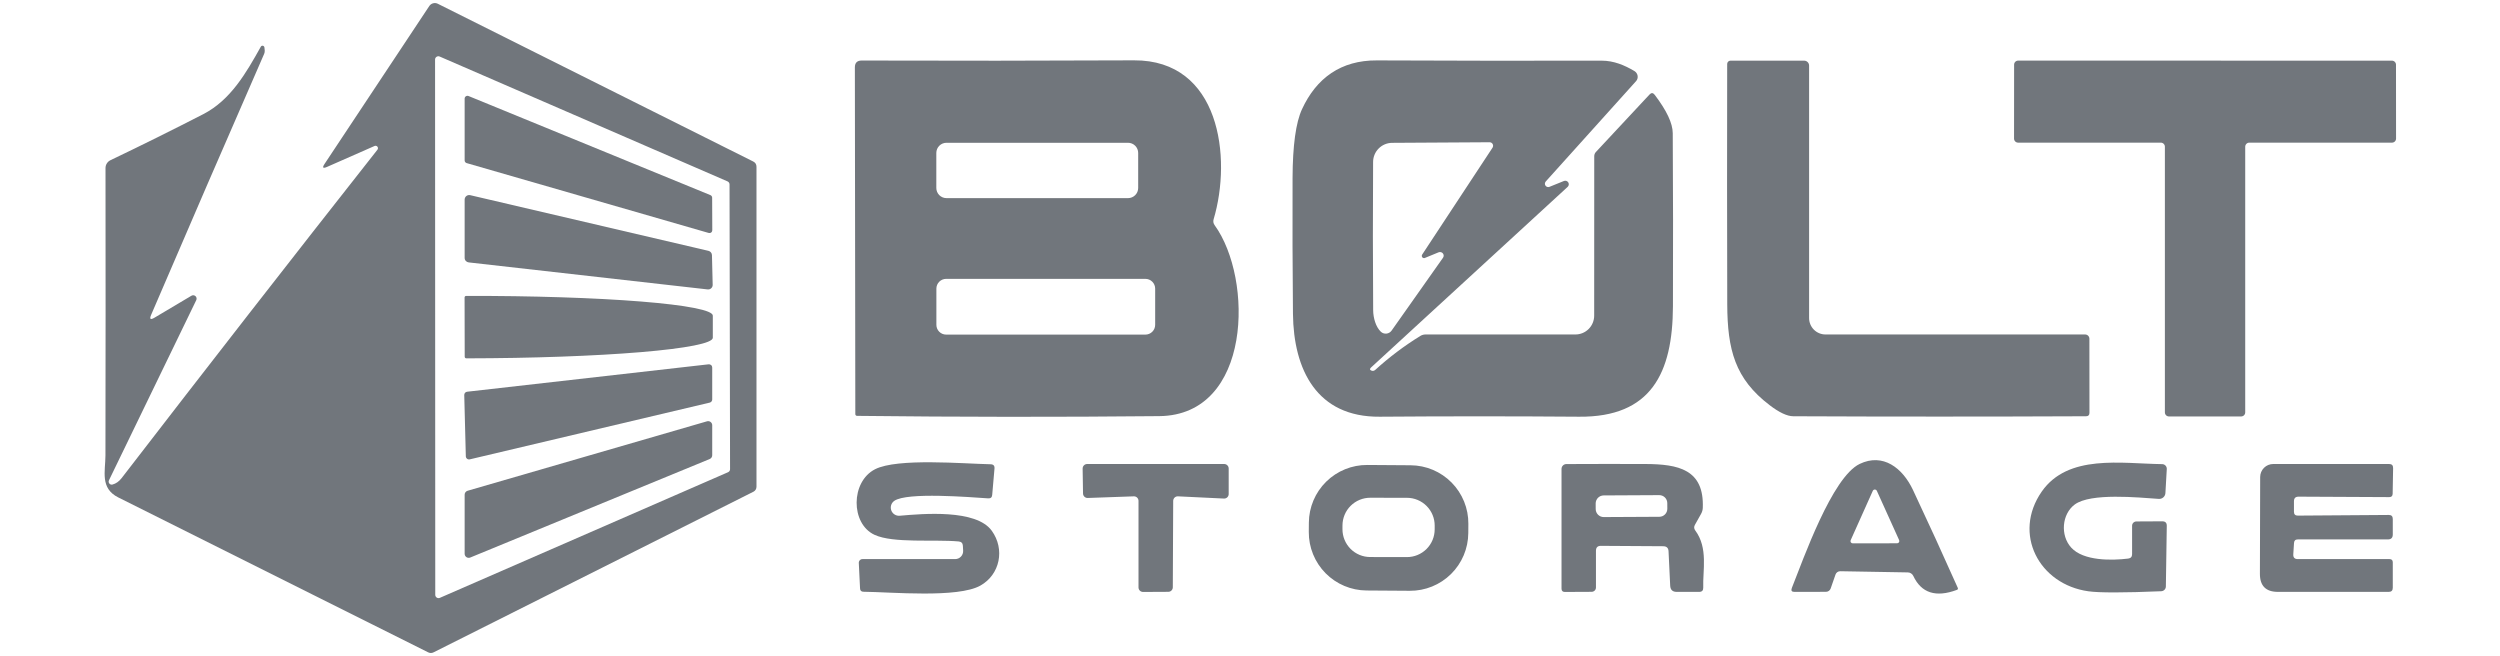 <svg width="446" height="117" viewBox="0 0 446 117" fill="none" xmlns="http://www.w3.org/2000/svg">
<g clip-path="url(#clip0_2999_119)">
<path d="M27.563 56.675L34.139 52.767C34.252 52.695 34.385 52.662 34.519 52.674C34.653 52.686 34.779 52.741 34.877 52.832C34.976 52.923 35.042 53.044 35.065 53.176C35.088 53.308 35.067 53.444 35.004 53.563L19.443 85.679C19.396 85.773 19.376 85.879 19.388 85.983C19.4 86.088 19.442 86.186 19.509 86.267C19.576 86.348 19.666 86.408 19.766 86.438C19.867 86.469 19.974 86.469 20.075 86.44C20.691 86.276 21.23 85.897 21.69 85.305C36.861 65.618 52.075 46.086 67.332 26.711C67.393 26.635 67.427 26.541 67.428 26.444C67.429 26.346 67.397 26.251 67.338 26.174C67.278 26.097 67.194 26.042 67.1 26.019C67.005 25.995 66.906 26.004 66.817 26.044L58.369 29.765C57.597 30.108 57.445 29.929 57.913 29.227L76.586 1.076C76.744 0.837 76.984 0.664 77.261 0.589C77.539 0.514 77.835 0.541 78.096 0.667L134.384 28.817C134.766 29.012 134.957 29.324 134.957 29.753V86.837C134.957 87.023 134.906 87.205 134.809 87.362C134.712 87.519 134.573 87.646 134.408 87.727L77.37 116.368C77.035 116.54 76.699 116.54 76.364 116.368C57.894 107.133 39.474 97.925 21.105 88.745C17.817 87.095 18.8 84.088 18.812 81.268C18.843 64.038 18.847 46.94 18.823 29.975C18.823 29.684 18.906 29.399 19.061 29.153C19.216 28.906 19.438 28.709 19.701 28.583C25.293 25.908 30.82 23.166 36.28 20.358C41.17 17.831 43.943 12.964 46.529 8.33C46.562 8.266 46.615 8.215 46.68 8.185C46.745 8.154 46.818 8.145 46.889 8.159C46.961 8.174 47.027 8.21 47.078 8.264C47.128 8.318 47.162 8.386 47.172 8.459C47.188 8.623 47.208 8.818 47.231 9.044C47.239 9.231 47.204 9.419 47.126 9.606C40.355 25.104 33.636 40.622 26.966 56.16C26.631 56.94 26.83 57.112 27.563 56.675ZM130.149 32.9C130.149 32.786 130.116 32.675 130.054 32.579C129.991 32.483 129.902 32.408 129.798 32.362L78.435 10.085C78.346 10.046 78.248 10.03 78.151 10.039C78.054 10.047 77.961 10.079 77.879 10.133C77.798 10.186 77.731 10.259 77.685 10.345C77.639 10.431 77.615 10.526 77.616 10.624L77.651 106.119C77.651 106.216 77.674 106.312 77.721 106.398C77.767 106.484 77.833 106.557 77.915 106.61C77.996 106.663 78.089 106.696 78.186 106.704C78.283 106.712 78.381 106.696 78.47 106.657L129.891 84.24C129.996 84.194 130.085 84.119 130.147 84.023C130.21 83.928 130.243 83.816 130.242 83.702L130.149 32.9Z" fill="#71767C"/>
<path d="M359.305 24.722L359.317 11.536C359.317 11.344 359.393 11.159 359.529 11.023C359.665 10.887 359.85 10.811 360.042 10.811L426.72 10.822C426.913 10.822 427.097 10.899 427.233 11.035C427.369 11.171 427.446 11.355 427.446 11.548L427.457 24.722C427.457 24.915 427.381 25.099 427.245 25.235C427.109 25.371 426.924 25.448 426.732 25.448H401.273C401.178 25.448 401.083 25.466 400.995 25.503C400.907 25.539 400.827 25.593 400.76 25.66C400.693 25.727 400.639 25.807 400.603 25.895C400.566 25.983 400.547 26.078 400.547 26.173V73.57C400.547 73.762 400.471 73.947 400.335 74.082C400.199 74.219 400.014 74.295 399.822 74.295H386.94C386.748 74.295 386.563 74.219 386.427 74.082C386.291 73.947 386.215 73.762 386.215 73.57V26.173C386.215 25.98 386.139 25.796 386.003 25.66C385.867 25.524 385.682 25.448 385.49 25.448H360.03C359.838 25.448 359.653 25.371 359.517 25.235C359.381 25.099 359.305 24.915 359.305 24.722Z" fill="#71767C"/>
<path d="M152.894 74.19C152.854 74.19 152.814 74.182 152.777 74.167C152.74 74.151 152.707 74.129 152.679 74.101C152.65 74.072 152.628 74.039 152.613 74.002C152.597 73.965 152.589 73.925 152.589 73.885L152.508 12.016C152.508 11.205 152.913 10.799 153.724 10.799C169.691 10.854 185.884 10.842 202.303 10.764C217.618 10.682 219.806 28.068 216.507 39.125C216.397 39.499 216.46 39.85 216.694 40.178C223.62 49.737 223.351 74.061 206.831 74.237C188.883 74.416 170.904 74.4 152.894 74.19ZM203.052 27.284C203.052 26.803 202.86 26.342 202.52 26.002C202.18 25.662 201.719 25.471 201.238 25.471H168.852C168.371 25.471 167.91 25.662 167.57 26.002C167.23 26.342 167.039 26.803 167.039 27.284V33.532C167.039 33.77 167.086 34.006 167.177 34.226C167.268 34.446 167.402 34.646 167.57 34.815C167.738 34.983 167.938 35.117 168.158 35.208C168.378 35.299 168.614 35.346 168.852 35.346H201.238C201.476 35.346 201.712 35.299 201.932 35.208C202.152 35.117 202.352 34.983 202.52 34.815C202.689 34.646 202.822 34.446 202.913 34.226C203.005 34.006 203.052 33.77 203.052 33.532V27.284ZM206.082 51.492C206.082 51.029 205.898 50.586 205.571 50.259C205.244 49.932 204.801 49.748 204.339 49.748H168.794C168.332 49.748 167.888 49.932 167.561 50.259C167.234 50.586 167.051 51.029 167.051 51.492V57.95C167.051 58.413 167.234 58.856 167.561 59.183C167.888 59.51 168.332 59.693 168.794 59.693H204.339C204.801 59.693 205.244 59.51 205.571 59.183C205.898 58.856 206.082 58.413 206.082 57.95V51.492Z" fill="#71767C"/>
<path d="M291.878 14.473L275.755 32.386C275.668 32.486 275.616 32.613 275.609 32.747C275.603 32.88 275.641 33.012 275.717 33.121C275.794 33.23 275.905 33.31 276.033 33.349C276.161 33.387 276.298 33.382 276.422 33.333L278.996 32.292C279.134 32.234 279.288 32.226 279.431 32.271C279.573 32.316 279.696 32.41 279.776 32.536C279.856 32.662 279.888 32.813 279.868 32.961C279.847 33.109 279.775 33.245 279.663 33.345L244.587 65.567C244.321 65.816 244.356 66.004 244.692 66.128C244.793 66.167 244.906 66.175 245.031 66.152C245.133 66.136 245.242 66.078 245.359 65.976C247.847 63.714 250.518 61.702 253.373 59.939C253.656 59.763 253.98 59.67 254.309 59.67H281.055C281.943 59.67 282.794 59.316 283.422 58.687C284.049 58.057 284.402 57.203 284.402 56.312L284.413 27.869C284.413 27.591 284.513 27.328 284.694 27.132L294.265 16.871C294.592 16.513 294.904 16.528 295.201 16.918C297.338 19.726 298.41 22.008 298.418 23.763C298.481 34.059 298.492 44.351 298.453 54.639C298.407 66.55 294.569 74.447 281.722 74.342C269.843 74.248 257.983 74.248 246.143 74.342C234.922 74.435 230.769 65.965 230.664 55.973C230.586 47.9 230.562 39.819 230.593 31.73C230.617 25.943 231.178 21.86 232.278 19.48C234.84 13.935 239.216 10.741 245.628 10.776C259.02 10.838 272.386 10.854 285.724 10.822C287.912 10.822 289.807 11.63 291.574 12.671C291.725 12.763 291.855 12.885 291.955 13.031C292.055 13.177 292.122 13.341 292.151 13.513C292.18 13.685 292.17 13.86 292.123 14.026C292.076 14.192 291.992 14.345 291.878 14.473ZM254.204 46.016C254.125 46.051 254.038 46.06 253.955 46.04C253.872 46.021 253.797 45.974 253.742 45.907C253.686 45.84 253.654 45.756 253.649 45.669C253.643 45.581 253.666 45.493 253.713 45.419L266.267 26.348C266.328 26.252 266.363 26.141 266.368 26.026C266.372 25.912 266.346 25.799 266.292 25.699C266.238 25.6 266.158 25.517 266.061 25.46C265.964 25.404 265.853 25.375 265.74 25.377L248.354 25.483C247.456 25.489 246.596 25.848 245.961 26.483C245.326 27.118 244.967 27.978 244.961 28.876C244.906 37.69 244.91 46.515 244.973 55.353C244.984 56.71 245.441 58.336 246.353 59.19C246.486 59.312 246.644 59.404 246.816 59.46C246.988 59.516 247.17 59.535 247.35 59.515C247.531 59.495 247.705 59.437 247.862 59.345C248.019 59.252 248.155 59.128 248.26 58.98L257.433 45.981C257.516 45.867 257.558 45.731 257.554 45.591C257.55 45.451 257.501 45.317 257.412 45.207C257.324 45.097 257.201 45.019 257.064 44.983C256.926 44.948 256.781 44.957 256.649 45.01L254.204 46.016Z" fill="#71767C"/>
<path d="M315.687 72.271C309.522 67.567 308.176 62.396 308.141 54.3C308.102 40.002 308.098 25.705 308.129 11.408C308.129 11.252 308.191 11.104 308.301 10.994C308.41 10.884 308.559 10.822 308.714 10.822H321.865C322.098 10.822 322.321 10.915 322.485 11.079C322.65 11.244 322.743 11.467 322.743 11.7V56.745C322.743 57.521 323.051 58.265 323.599 58.813C324.148 59.362 324.892 59.67 325.668 59.67H371.988C372.189 59.67 372.383 59.75 372.526 59.893C372.668 60.035 372.748 60.229 372.748 60.431L372.76 73.651C372.76 74.057 372.557 74.26 372.152 74.26C354.703 74.338 337.289 74.338 319.911 74.26C318.819 74.252 317.411 73.589 315.687 72.271Z" fill="#71767C"/>
<path d="M127.048 35.276L127.072 41.079C127.071 41.157 127.053 41.233 127.018 41.302C126.982 41.372 126.932 41.432 126.869 41.479C126.807 41.525 126.735 41.556 126.658 41.57C126.582 41.584 126.503 41.58 126.428 41.558L83.255 29.098C83.151 29.068 83.06 29.005 82.994 28.918C82.929 28.832 82.893 28.727 82.892 28.618V17.597C82.892 17.514 82.912 17.433 82.951 17.36C82.989 17.288 83.045 17.226 83.113 17.179C83.181 17.133 83.26 17.104 83.342 17.096C83.424 17.087 83.506 17.098 83.583 17.129L126.732 34.807C126.826 34.845 126.906 34.91 126.962 34.993C127.019 35.076 127.049 35.175 127.048 35.276Z" fill="#71767C"/>
<path d="M82.892 46.004V35.603C82.893 35.481 82.921 35.361 82.974 35.252C83.027 35.142 83.104 35.046 83.2 34.971C83.296 34.895 83.407 34.842 83.526 34.816C83.645 34.79 83.769 34.791 83.887 34.819L126.393 44.752C126.566 44.794 126.72 44.89 126.832 45.028C126.944 45.165 127.008 45.336 127.013 45.513L127.142 50.813C127.144 50.928 127.122 51.043 127.076 51.149C127.031 51.255 126.963 51.35 126.878 51.428C126.792 51.505 126.691 51.564 126.582 51.599C126.472 51.634 126.356 51.645 126.241 51.632L83.606 46.812C83.409 46.789 83.227 46.694 83.095 46.544C82.963 46.396 82.891 46.203 82.892 46.004Z" fill="#71767C"/>
<path d="M82.881 53.071C82.881 52.997 82.91 52.925 82.963 52.873C83.016 52.82 83.087 52.79 83.162 52.79H83.29C89.058 52.78 94.768 52.863 100.096 53.035C105.424 53.206 110.264 53.463 114.339 53.79C118.414 54.117 121.645 54.508 123.846 54.941C126.047 55.374 127.175 55.84 127.165 56.312V60.267C127.146 61.218 122.518 62.138 114.297 62.825C106.076 63.511 94.933 63.908 83.314 63.929H83.185C83.148 63.929 83.112 63.922 83.078 63.907C83.043 63.893 83.013 63.873 82.986 63.846C82.96 63.821 82.94 63.789 82.926 63.755C82.912 63.721 82.904 63.685 82.904 63.648L82.881 53.071Z" fill="#71767C"/>
<path d="M83.337 69.884L126.417 64.993C126.497 64.984 126.58 64.991 126.658 65.015C126.735 65.04 126.807 65.08 126.868 65.134C126.929 65.189 126.978 65.255 127.011 65.33C127.044 65.404 127.061 65.485 127.06 65.567V71.265C127.061 71.395 127.017 71.521 126.936 71.624C126.855 71.726 126.742 71.797 126.615 71.826L83.817 81.947C83.734 81.968 83.647 81.97 83.563 81.953C83.479 81.936 83.4 81.9 83.331 81.849C83.263 81.797 83.207 81.731 83.167 81.655C83.128 81.578 83.106 81.494 83.103 81.409L82.822 70.469C82.819 70.325 82.87 70.184 82.965 70.076C83.061 69.967 83.193 69.899 83.337 69.884Z" fill="#71767C"/>
<path d="M82.892 98.783V88.253C82.892 88.095 82.942 87.94 83.038 87.814C83.133 87.687 83.267 87.595 83.419 87.551L126.136 75.161C126.244 75.13 126.358 75.125 126.469 75.145C126.579 75.166 126.684 75.213 126.773 75.281C126.863 75.349 126.936 75.437 126.985 75.538C127.035 75.639 127.061 75.75 127.06 75.863V81.21C127.062 81.354 127.021 81.496 126.941 81.617C126.862 81.738 126.749 81.832 126.615 81.888L83.899 99.462C83.788 99.508 83.667 99.527 83.547 99.515C83.427 99.503 83.312 99.462 83.212 99.394C83.112 99.327 83.031 99.236 82.975 99.129C82.919 99.022 82.891 98.903 82.892 98.783Z" fill="#71767C"/>
<path d="M331.763 82.766C335.917 80.765 339.415 83.468 341.275 87.411C343.99 93.183 346.649 98.994 349.255 104.844C349.348 105.039 349.294 105.171 349.091 105.242C345.355 106.63 342.769 105.799 341.334 102.749C341.246 102.563 341.109 102.405 340.937 102.293C340.766 102.182 340.566 102.121 340.363 102.118L328.3 101.907C328.116 101.904 327.936 101.959 327.784 102.064C327.633 102.169 327.519 102.318 327.458 102.492L326.592 104.984C326.531 105.159 326.417 105.31 326.266 105.417C326.115 105.524 325.934 105.581 325.749 105.581L320.145 105.593C319.638 105.6 319.478 105.366 319.665 104.891C321.725 99.719 326.837 85.141 331.763 82.766ZM330.16 96.373C330.133 96.433 330.121 96.5 330.126 96.566C330.131 96.633 330.153 96.697 330.189 96.752C330.225 96.808 330.274 96.854 330.333 96.886C330.391 96.918 330.456 96.934 330.523 96.934L338.444 96.923C338.51 96.923 338.576 96.906 338.634 96.874C338.693 96.843 338.742 96.797 338.778 96.741C338.814 96.685 338.836 96.621 338.841 96.555C338.846 96.488 338.834 96.422 338.807 96.361L334.829 87.563C334.796 87.493 334.744 87.435 334.679 87.394C334.614 87.354 334.539 87.333 334.462 87.334C334.385 87.335 334.311 87.359 334.247 87.401C334.184 87.444 334.133 87.504 334.103 87.575L330.16 96.373Z" fill="#71767C"/>
<path d="M160.499 92.009C164.687 91.646 174.129 90.815 176.925 94.676C179.324 97.987 178.4 102.504 174.901 104.469C170.865 106.739 158.978 105.616 154.052 105.569C153.654 105.569 153.447 105.37 153.432 104.972L153.21 100.433C153.205 100.344 153.218 100.255 153.249 100.171C153.28 100.088 153.327 100.011 153.389 99.947C153.45 99.882 153.524 99.831 153.606 99.796C153.687 99.76 153.776 99.742 153.865 99.743H170.397C170.591 99.743 170.784 99.703 170.963 99.627C171.141 99.55 171.303 99.437 171.436 99.296C171.57 99.155 171.673 98.987 171.74 98.805C171.807 98.622 171.835 98.427 171.824 98.233L171.777 97.367C171.754 96.899 171.504 96.642 171.029 96.595C166.629 96.197 159.364 96.958 156.018 95.413C151.724 93.424 151.759 85.925 156.111 83.713C160.089 81.678 171.918 82.731 176.715 82.824C177.23 82.832 177.464 83.09 177.417 83.597L177.007 88.312C176.968 88.741 176.73 88.939 176.294 88.908C173.076 88.698 161.809 87.762 159.539 89.353C159.276 89.537 159.08 89.803 158.983 90.109C158.886 90.416 158.893 90.746 159.002 91.048C159.111 91.351 159.317 91.609 159.588 91.782C159.858 91.956 160.178 92.035 160.499 92.009Z" fill="#71767C"/>
<path d="M209.299 89.353L209.229 104.785C209.226 104.995 209.141 105.196 208.993 105.344C208.844 105.493 208.644 105.578 208.434 105.581L203.917 105.604C203.703 105.604 203.498 105.519 203.346 105.368C203.195 105.216 203.11 105.011 203.11 104.797V89.353C203.11 89.245 203.088 89.138 203.046 89.038C203.004 88.939 202.943 88.849 202.865 88.774C202.788 88.698 202.696 88.639 202.595 88.6C202.495 88.561 202.387 88.542 202.279 88.546L194.042 88.838C193.936 88.841 193.829 88.823 193.729 88.784C193.629 88.746 193.538 88.688 193.461 88.614C193.383 88.54 193.322 88.451 193.279 88.353C193.236 88.255 193.213 88.15 193.212 88.043L193.142 83.597C193.14 83.49 193.16 83.383 193.2 83.284C193.24 83.185 193.299 83.094 193.374 83.018C193.449 82.942 193.539 82.881 193.637 82.84C193.736 82.799 193.842 82.778 193.949 82.778H218.39C218.604 82.778 218.81 82.862 218.961 83.014C219.112 83.165 219.198 83.371 219.198 83.585V88.136C219.198 88.245 219.176 88.353 219.133 88.453C219.09 88.554 219.027 88.644 218.949 88.72C218.87 88.795 218.777 88.854 218.675 88.892C218.573 88.931 218.464 88.948 218.355 88.943L210.142 88.546C210.033 88.541 209.924 88.558 209.822 88.597C209.72 88.635 209.627 88.694 209.548 88.769C209.469 88.845 209.407 88.935 209.364 89.036C209.321 89.136 209.299 89.244 209.299 89.353Z" fill="#71767C"/>
<path d="M261.943 95.103C261.924 97.853 260.813 100.482 258.856 102.412C256.898 104.342 254.254 105.416 251.505 105.397L243.783 105.343C242.422 105.333 241.076 105.056 239.822 104.526C238.568 103.996 237.43 103.225 236.474 102.256C235.519 101.286 234.763 100.138 234.251 98.877C233.739 97.616 233.48 96.266 233.489 94.905L233.501 93.243C233.52 90.494 234.631 87.865 236.588 85.935C238.546 84.004 241.19 82.93 243.939 82.95L251.661 83.004C253.022 83.013 254.368 83.291 255.623 83.82C256.877 84.35 258.014 85.122 258.97 86.091C259.926 87.06 260.681 88.208 261.193 89.469C261.706 90.731 261.964 92.081 261.955 93.442L261.943 95.103ZM255.948 93.766C255.949 93.117 255.822 92.473 255.574 91.872C255.327 91.271 254.963 90.725 254.504 90.264C254.046 89.804 253.501 89.439 252.901 89.189C252.301 88.939 251.657 88.81 251.007 88.809L244.455 88.797C243.805 88.796 243.162 88.923 242.561 89.171C241.96 89.418 241.414 89.782 240.953 90.241C240.493 90.7 240.127 91.244 239.878 91.844C239.628 92.444 239.499 93.088 239.498 93.738L239.496 94.416C239.495 95.066 239.622 95.71 239.87 96.311C240.117 96.912 240.481 97.458 240.94 97.918C241.399 98.379 241.944 98.744 242.544 98.994C243.144 99.244 243.787 99.373 244.437 99.374L250.989 99.385C251.639 99.387 252.283 99.26 252.883 99.012C253.484 98.764 254.031 98.401 254.491 97.942C254.951 97.483 255.317 96.938 255.567 96.338C255.816 95.738 255.945 95.095 255.947 94.445L255.948 93.766Z" fill="#71767C"/>
<path d="M296.733 97.449L285.607 97.379C285.014 97.371 284.718 97.668 284.718 98.268V104.82C284.717 105.02 284.638 105.212 284.495 105.354C284.353 105.496 284.16 105.578 283.957 105.581L279.16 105.604C278.77 105.604 278.575 105.405 278.575 105.007V83.655C278.575 83.425 278.666 83.205 278.829 83.043C278.991 82.88 279.211 82.789 279.441 82.789C284.09 82.766 288.785 82.762 293.528 82.778C299.424 82.801 304.046 83.737 303.777 90.605C303.761 90.979 303.66 91.334 303.473 91.669L302.373 93.635C302.178 93.978 302.197 94.31 302.431 94.63C304.76 97.765 303.753 101.743 303.859 104.832C303.874 105.339 303.633 105.592 303.133 105.592H299.12C298.387 105.592 298.001 105.226 297.962 104.493L297.669 98.362C297.646 97.761 297.334 97.457 296.733 97.449ZM297.444 89.752C297.443 89.565 297.406 89.379 297.333 89.207C297.26 89.034 297.154 88.877 297.021 88.745C296.888 88.613 296.73 88.509 296.556 88.438C296.383 88.367 296.197 88.331 296.01 88.332L286.088 88.384C285.901 88.385 285.715 88.423 285.542 88.496C285.37 88.569 285.213 88.674 285.081 88.808C284.949 88.941 284.845 89.099 284.774 89.272C284.703 89.446 284.667 89.632 284.668 89.819L284.673 90.825C284.674 91.013 284.712 91.198 284.785 91.371C284.858 91.544 284.964 91.701 285.097 91.833C285.23 91.964 285.388 92.069 285.561 92.14C285.735 92.21 285.921 92.246 286.108 92.245L296.03 92.193C296.217 92.192 296.403 92.154 296.575 92.082C296.748 92.009 296.905 91.903 297.037 91.77C297.169 91.637 297.273 91.479 297.344 91.305C297.415 91.132 297.451 90.946 297.45 90.758L297.444 89.752Z" fill="#71767C"/>
<path d="M364.242 87.703C368.934 80.964 378.458 82.707 385.724 82.801C385.837 82.801 385.949 82.824 386.053 82.868C386.157 82.913 386.25 82.978 386.328 83.061C386.406 83.143 386.466 83.24 386.505 83.346C386.544 83.452 386.561 83.565 386.554 83.678L386.309 87.961C386.301 88.107 386.265 88.251 386.201 88.383C386.137 88.515 386.047 88.633 385.937 88.73C385.827 88.828 385.699 88.901 385.56 88.948C385.42 88.995 385.273 89.013 385.127 89.002C381.477 88.756 372.982 87.89 370.127 90.008C367.846 91.705 367.507 95.495 369.507 97.695C371.684 100.094 376.761 100.012 379.675 99.649C380.135 99.587 380.365 99.325 380.365 98.865V93.787C380.365 93.588 380.445 93.396 380.587 93.254C380.729 93.111 380.923 93.03 381.125 93.027L385.759 93.003C386.297 93.003 386.562 93.272 386.554 93.811L386.39 104.633C386.388 104.852 386.3 105.061 386.145 105.218C385.991 105.374 385.781 105.467 385.56 105.476C378.852 105.756 374.523 105.76 372.573 105.487C363.763 104.259 359.012 95.238 364.242 87.703Z" fill="#71767C"/>
<path d="M409.241 89.423V91.295C409.241 91.763 409.475 91.993 409.943 91.985L426.147 91.868C426.631 91.861 426.872 92.099 426.872 92.582V95.355C426.872 95.94 426.58 96.233 425.995 96.233H409.931C409.502 96.233 409.276 96.443 409.252 96.864L409.124 98.877C409.085 99.454 409.354 99.743 409.931 99.743H426.287C426.677 99.743 426.872 99.938 426.872 100.327V104.855C426.872 105.347 426.631 105.592 426.147 105.592H406.386C404.233 105.592 403.16 104.516 403.168 102.363L403.215 85.094C403.218 84.479 403.465 83.889 403.901 83.455C404.337 83.021 404.928 82.778 405.543 82.778H426.217C426.701 82.778 426.939 83.019 426.931 83.503L426.849 88.089C426.841 88.487 426.638 88.686 426.241 88.686L410.06 88.604C409.514 88.604 409.241 88.877 409.241 89.423Z" fill="#71767C"/>
</g>
<defs>
<clipPath id="clip0_2999_119">
<rect width="409.5" height="117" fill="white" transform="translate(18.25)"/>
</clipPath>
</defs>
</svg>
